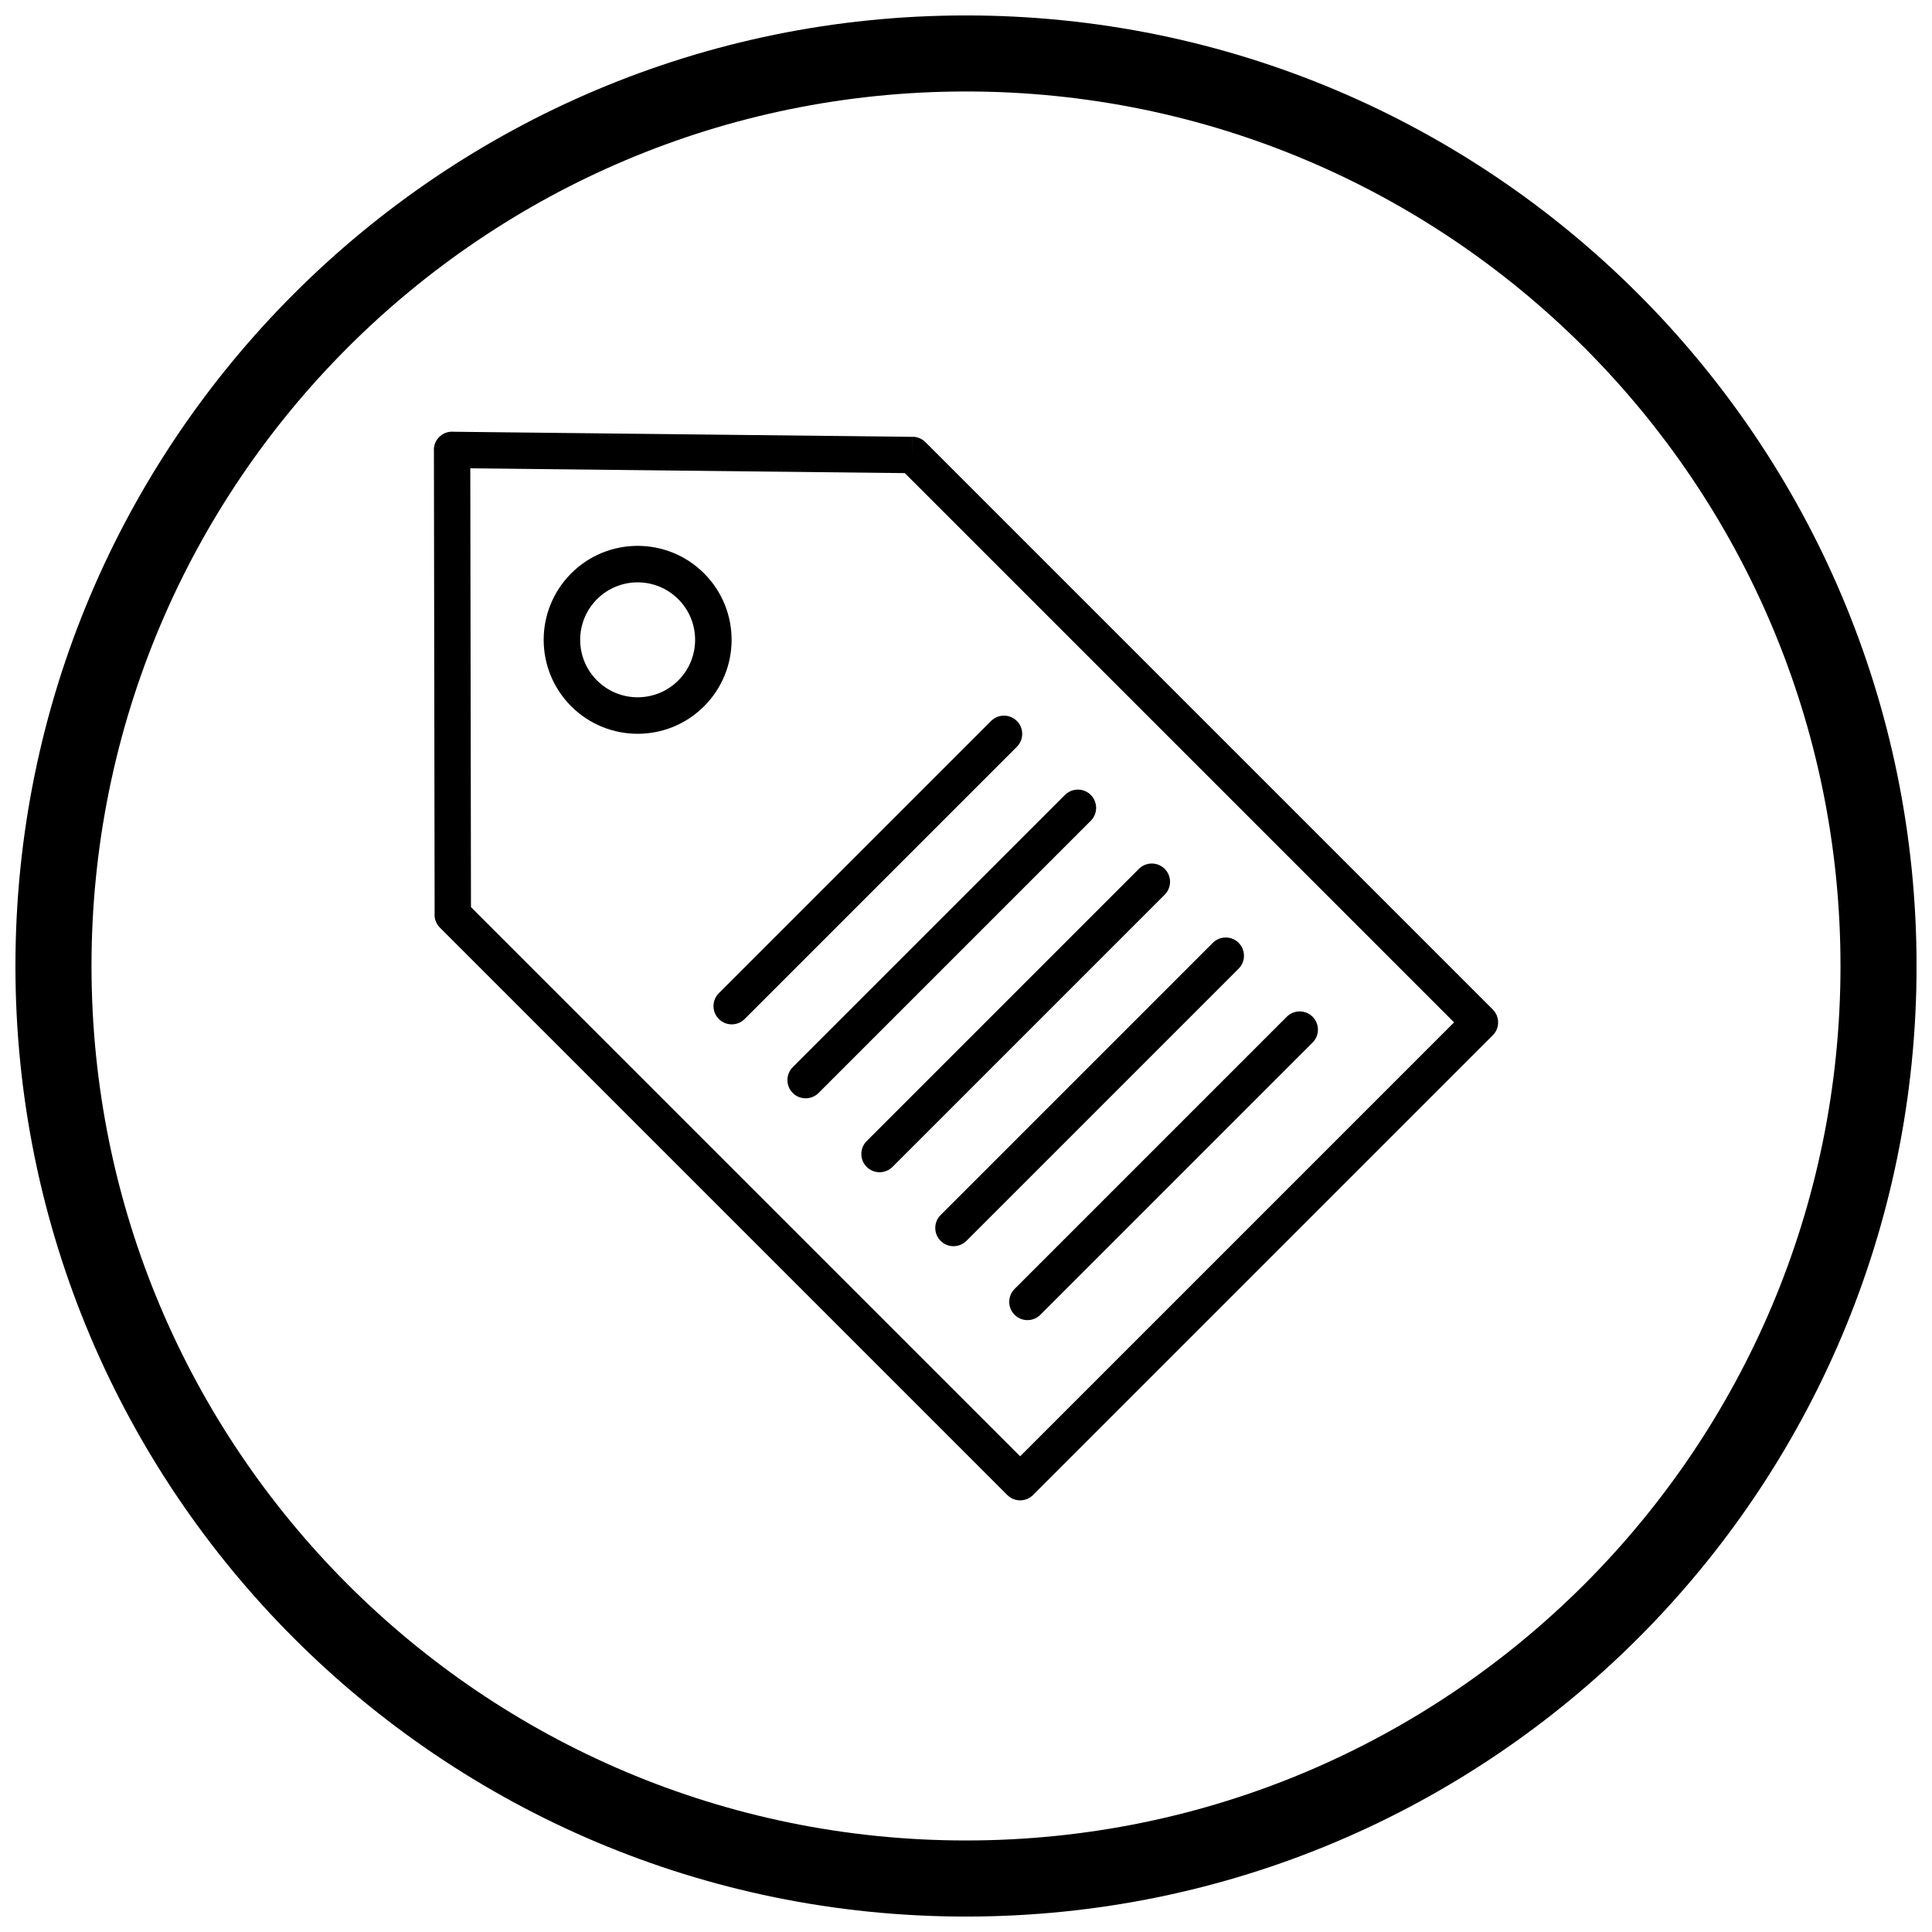 <?xml version="1.0" encoding="UTF-8"?>
<!-- The Best Svg Icon site in the world: iconSvg.co, Visit us! https://iconsvg.co -->
<svg width="800px" height="800px" version="1.1" viewBox="144 144 512 512" xmlns="http://www.w3.org/2000/svg">
 <defs>
  <clipPath id="a">
   <path d="m148.09 148.09h503.81v503.81h-503.81z"/>
  </clipPath>
 </defs>
 <path d="m259.18 386-0.188-122.76h-0.02c-0.004-2.672 2.156-4.84 4.828-4.844 0.164 0 0.328 0.008 0.488 0.023l121.57 1.348-0.039 4.816 0.055-4.836c1.316 0.016 2.504 0.555 3.367 1.418l150.36 150.36c1.891 1.891 1.891 4.949 0 6.84l-0.02 0.016-121.81 121.81c-1.891 1.891-4.949 1.891-6.84 0l-0.016-0.02-150.34-150.34c-1.051-1.051-1.516-2.461-1.398-3.832zm9.453-117.89 0.18 116.28 145.54 145.54 114.99-114.99-145.56-145.56z"/>
 <path d="m323.75 324.33c2.973-2.973 4.461-6.871 4.461-10.77 0-3.898-1.488-7.797-4.461-10.77-2.973-2.973-6.871-4.461-10.77-4.461-3.898 0-7.797 1.488-10.77 4.461-2.973 2.973-4.461 6.871-4.461 10.77 0 3.898 1.488 7.797 4.461 10.77 2.973 2.973 6.871 4.461 10.77 4.461 3.898 0 7.797-1.488 10.77-4.461zm14.133-10.77c0 6.371-2.434 12.746-7.293 17.609-4.863 4.863-11.238 7.293-17.609 7.293-6.371 0-12.746-2.434-17.609-7.293-4.863-4.863-7.293-11.238-7.293-17.609s2.43-12.746 7.293-17.609c4.863-4.863 11.238-7.293 17.609-7.293 6.371 0 12.746 2.43 17.609 7.293 4.863 4.863 7.293 11.238 7.293 17.609z"/>
 <path d="m334.5 407.21c-1.887 1.887-1.887 4.949 0 6.84 1.887 1.887 4.949 1.887 6.84 0l72.141-72.141c1.887-1.887 1.887-4.949 0-6.84-1.887-1.887-4.949-1.887-6.84 0z"/>
 <path d="m354.09 426.81c-1.887 1.887-1.887 4.949 0 6.84 1.887 1.887 4.949 1.887 6.84 0l72.141-72.141c1.887-1.887 1.887-4.949 0-6.84-1.887-1.887-4.949-1.887-6.84 0z"/>
 <path d="m373.68 446.4c-1.887 1.887-1.887 4.949 0 6.84 1.887 1.887 4.949 1.887 6.84 0l72.141-72.141c1.887-1.887 1.887-4.949 0-6.84-1.887-1.887-4.949-1.887-6.84 0z"/>
 <path d="m393.27 466c-1.887 1.887-1.887 4.949 0 6.84 1.887 1.887 4.949 1.887 6.84 0l72.141-72.141c1.887-1.887 1.887-4.949 0-6.84-1.887-1.887-4.949-1.887-6.84 0z"/>
 <path d="m412.87 485.59c-1.887 1.887-1.887 4.949 0 6.84 1.887 1.887 4.949 1.887 6.84 0l72.141-72.141c1.887-1.887 1.887-4.949 0-6.84-1.887-1.887-4.949-1.887-6.84 0z"/>
 <g clip-path="url(#a)">
  <path d="m400 148.09c139.12 0 251.91 112.78 251.91 251.91s-112.78 251.91-251.91 251.91-251.91-112.78-251.91-251.91 112.78-251.91 251.91-251.91zm0 20.152c127.99 0 231.75 103.76 231.75 231.75 0 127.99-103.76 231.75-231.75 231.75-127.99 0-231.75-103.76-231.75-231.75 0-127.99 103.76-231.75 231.75-231.75z" fill-rule="evenodd"/>
 </g>
</svg>